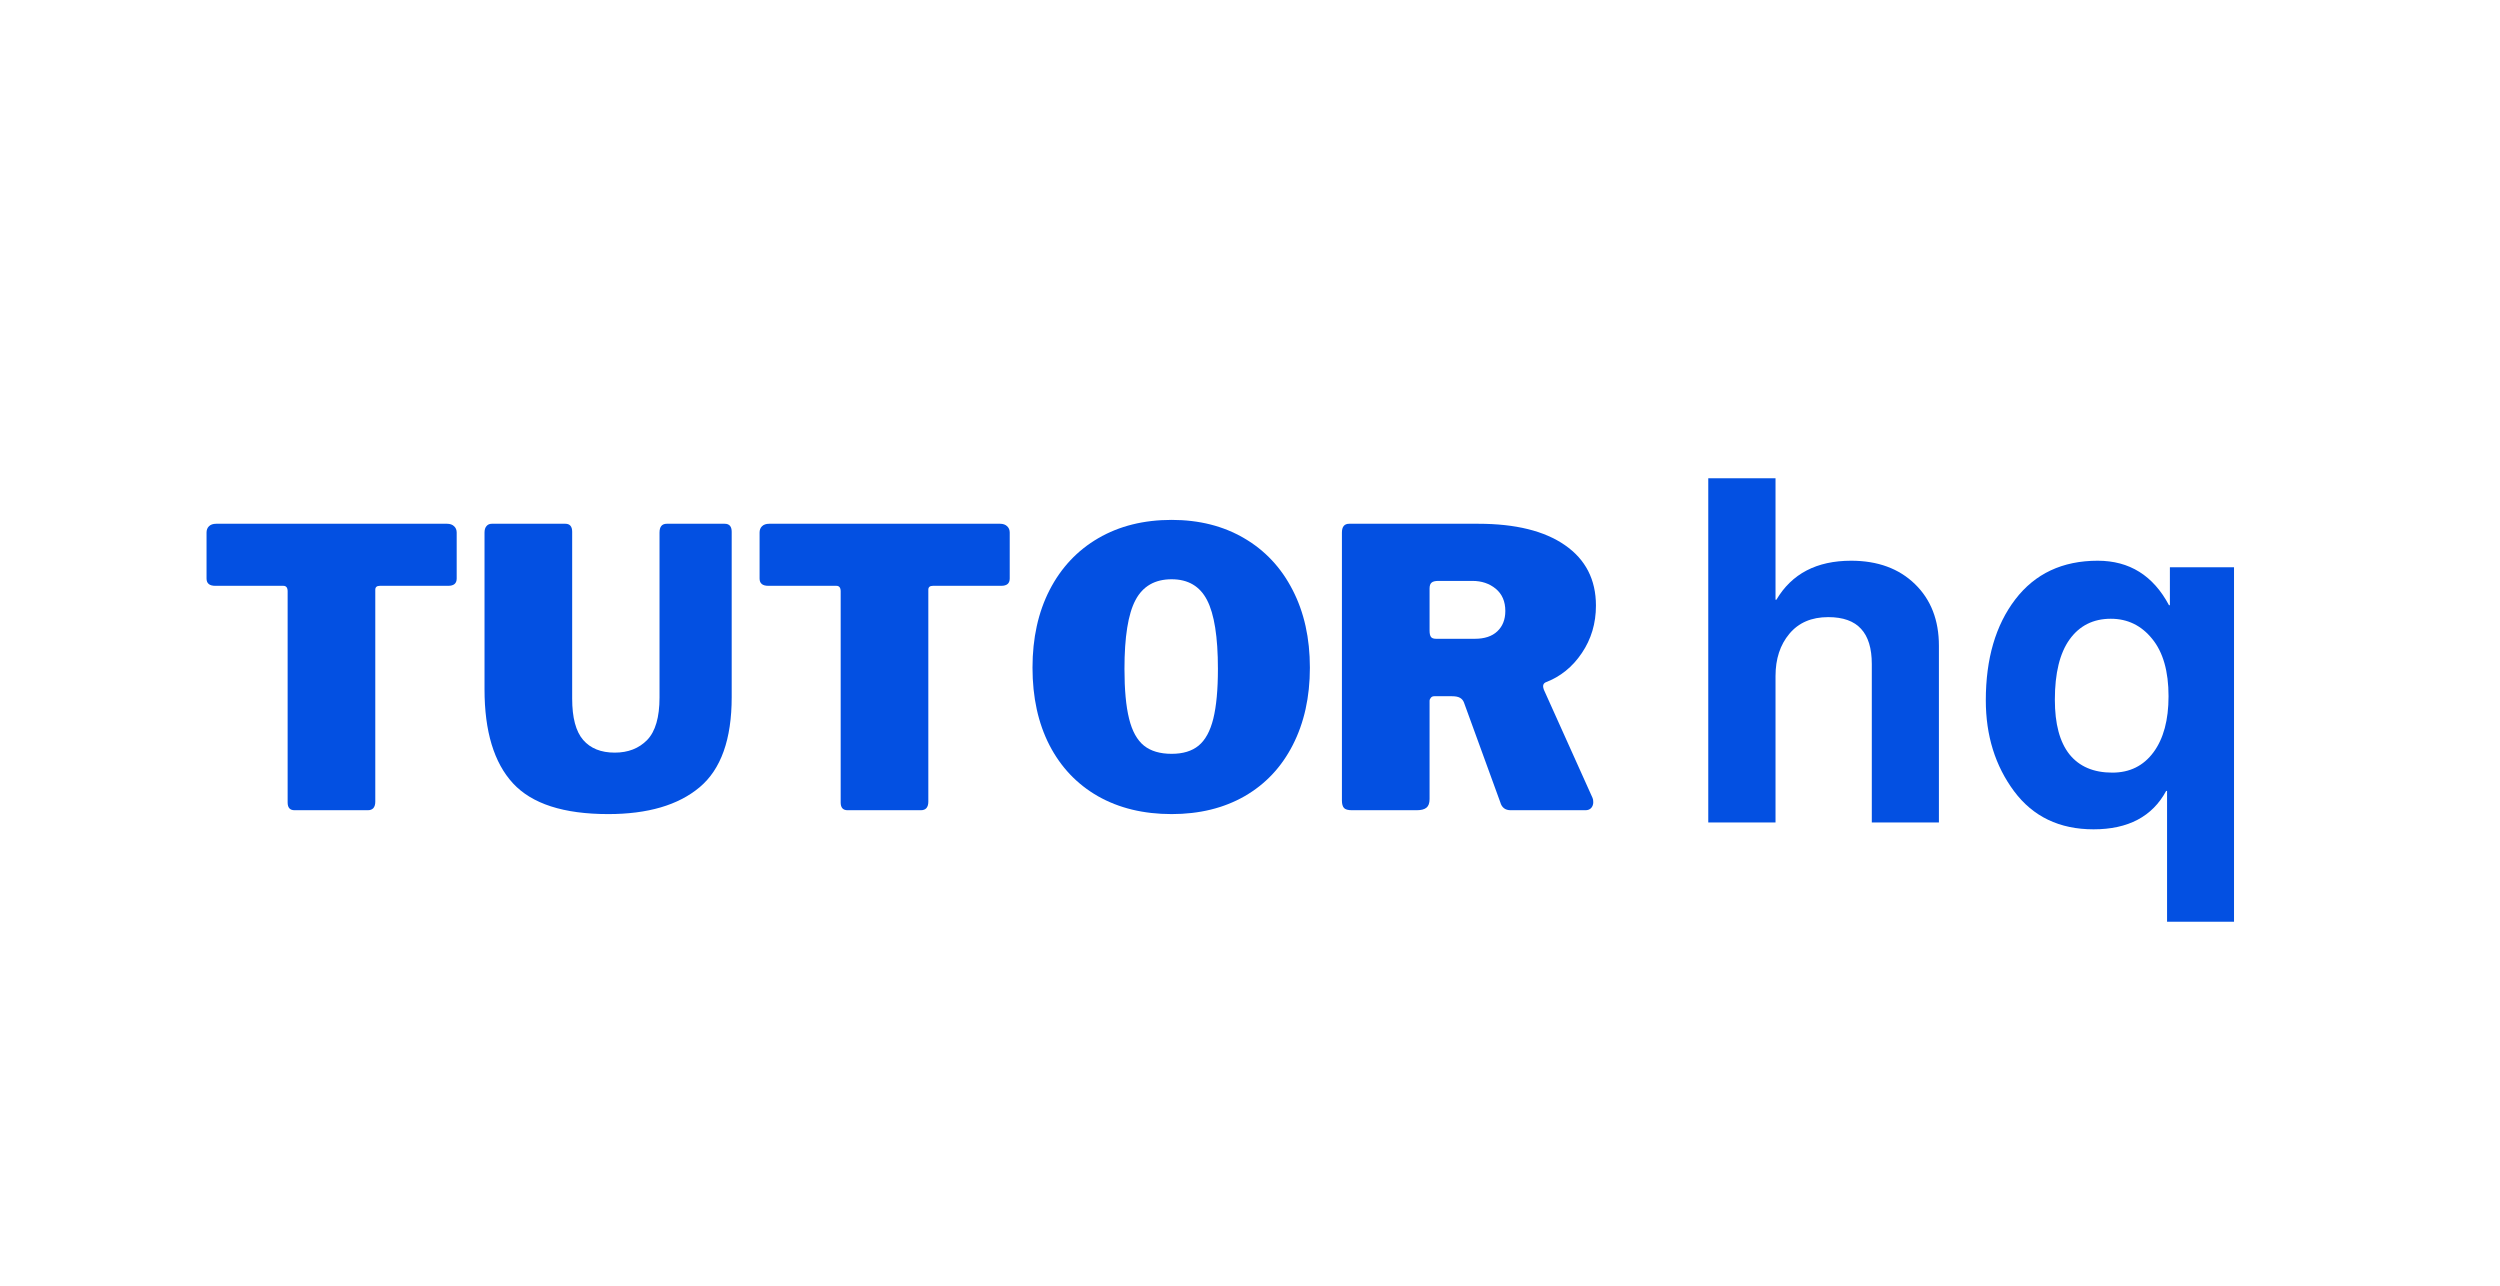 <svg xmlns="http://www.w3.org/2000/svg" xmlns:xlink="http://www.w3.org/1999/xlink" width="350" zoomAndPan="magnify" viewBox="0 0 262.5 135" height="180" preserveAspectRatio="xMidYMid meet" version="1.0"><defs><g/></defs><g fill="#0350e2" fill-opacity="1"><g transform="translate(20.546, 85.073)"><g><path d="M 1.141 -29.156 C 1.141 -29.426 1.223 -29.645 1.391 -29.812 C 1.566 -29.988 1.82 -30.078 2.156 -30.078 L 26.391 -30.078 C 26.711 -30.078 26.961 -29.988 27.141 -29.812 C 27.316 -29.645 27.406 -29.426 27.406 -29.156 L 27.406 -24.328 C 27.406 -23.816 27.109 -23.562 26.516 -23.562 L 19.344 -23.562 C 19.02 -23.562 18.859 -23.426 18.859 -23.156 L 18.859 -0.891 C 18.859 -0.598 18.789 -0.375 18.656 -0.219 C 18.52 -0.07 18.328 0 18.078 0 L 10.375 0 C 9.895 0 9.656 -0.27 9.656 -0.812 L 9.656 -22.984 C 9.656 -23.367 9.504 -23.562 9.203 -23.562 L 2.062 -23.562 C 1.445 -23.562 1.141 -23.816 1.141 -24.328 Z M 1.141 -29.156 "/></g></g></g><g fill="#0350e2" fill-opacity="1"><g transform="translate(49.094, 85.073)"><g><path d="M 27.734 -11.875 C 27.734 -7.445 26.609 -4.289 24.359 -2.406 C 22.117 -0.531 18.922 0.406 14.766 0.406 C 10.086 0.406 6.754 -0.672 4.766 -2.828 C 2.773 -4.992 1.781 -8.281 1.781 -12.688 L 1.781 -29.156 C 1.781 -29.445 1.848 -29.672 1.984 -29.828 C 2.117 -29.992 2.305 -30.078 2.547 -30.078 L 10.266 -30.078 C 10.742 -30.078 10.984 -29.797 10.984 -29.234 L 10.984 -11.719 C 10.984 -9.719 11.367 -8.27 12.141 -7.375 C 12.91 -6.488 14.016 -6.047 15.453 -6.047 C 16.859 -6.047 17.992 -6.488 18.859 -7.375 C 19.723 -8.27 20.156 -9.758 20.156 -11.844 L 20.156 -29.156 C 20.156 -29.77 20.41 -30.078 20.922 -30.078 L 27 -30.078 C 27.488 -30.078 27.734 -29.797 27.734 -29.234 Z M 27.734 -11.875 "/></g></g></g><g fill="#0350e2" fill-opacity="1"><g transform="translate(78.615, 85.073)"><g><path d="M 1.141 -29.156 C 1.141 -29.426 1.223 -29.645 1.391 -29.812 C 1.566 -29.988 1.82 -30.078 2.156 -30.078 L 26.391 -30.078 C 26.711 -30.078 26.961 -29.988 27.141 -29.812 C 27.316 -29.645 27.406 -29.426 27.406 -29.156 L 27.406 -24.328 C 27.406 -23.816 27.109 -23.562 26.516 -23.562 L 19.344 -23.562 C 19.02 -23.562 18.859 -23.426 18.859 -23.156 L 18.859 -0.891 C 18.859 -0.598 18.789 -0.375 18.656 -0.219 C 18.52 -0.07 18.328 0 18.078 0 L 10.375 0 C 9.895 0 9.656 -0.27 9.656 -0.812 L 9.656 -22.984 C 9.656 -23.367 9.504 -23.562 9.203 -23.562 L 2.062 -23.562 C 1.445 -23.562 1.141 -23.816 1.141 -24.328 Z M 1.141 -29.156 "/></g></g></g><g fill="#0350e2" fill-opacity="1"><g transform="translate(107.163, 85.073)"><g><path d="M 15.859 0.406 C 12.91 0.406 10.332 -0.219 8.125 -1.469 C 5.926 -2.727 4.227 -4.516 3.031 -6.828 C 1.844 -9.141 1.25 -11.852 1.25 -14.969 C 1.25 -18.07 1.848 -20.789 3.047 -23.125 C 4.254 -25.469 5.957 -27.281 8.156 -28.562 C 10.363 -29.844 12.93 -30.484 15.859 -30.484 C 18.742 -30.484 21.281 -29.844 23.469 -28.562 C 25.664 -27.281 27.363 -25.469 28.562 -23.125 C 29.77 -20.789 30.375 -18.07 30.375 -14.969 C 30.375 -11.883 29.773 -9.176 28.578 -6.844 C 27.391 -4.52 25.703 -2.727 23.516 -1.469 C 21.328 -0.219 18.773 0.406 15.859 0.406 Z M 15.859 -5.922 C 17.047 -5.922 17.988 -6.207 18.688 -6.781 C 19.395 -7.363 19.91 -8.305 20.234 -9.609 C 20.555 -10.91 20.719 -12.656 20.719 -14.844 C 20.719 -18.195 20.336 -20.602 19.578 -22.062 C 18.828 -23.52 17.586 -24.25 15.859 -24.25 C 14.098 -24.25 12.832 -23.52 12.062 -22.062 C 11.289 -20.602 10.906 -18.195 10.906 -14.844 C 10.906 -12.656 11.066 -10.91 11.391 -9.609 C 11.711 -8.305 12.234 -7.363 12.953 -6.781 C 13.672 -6.207 14.641 -5.922 15.859 -5.922 Z M 15.859 -5.922 "/></g></g></g><g fill="#0350e2" fill-opacity="1"><g transform="translate(138.793, 85.073)"><g><path d="M 28.422 -1.297 C 28.473 -1.191 28.5 -1.039 28.5 -0.844 C 28.5 -0.602 28.426 -0.398 28.281 -0.234 C 28.133 -0.078 27.938 0 27.688 0 L 19.828 0 C 19.254 0 18.891 -0.281 18.734 -0.844 L 14.922 -11.312 C 14.836 -11.531 14.703 -11.691 14.516 -11.797 C 14.328 -11.91 14.047 -11.969 13.672 -11.969 L 11.797 -11.969 C 11.641 -11.969 11.52 -11.91 11.438 -11.797 C 11.352 -11.691 11.312 -11.598 11.312 -11.516 L 11.312 -1.172 C 11.312 -0.742 11.203 -0.441 10.984 -0.266 C 10.766 -0.086 10.426 0 9.969 0 L 3.156 0 C 2.75 0 2.473 -0.078 2.328 -0.234 C 2.18 -0.398 2.109 -0.66 2.109 -1.016 L 2.109 -29.156 C 2.109 -29.77 2.363 -30.078 2.875 -30.078 L 16.422 -30.078 C 20.336 -30.078 23.375 -29.328 25.531 -27.828 C 27.695 -26.328 28.781 -24.211 28.781 -21.484 C 28.781 -19.617 28.285 -17.957 27.297 -16.5 C 26.316 -15.039 25.047 -14.016 23.484 -13.422 C 23.316 -13.336 23.234 -13.203 23.234 -13.016 C 23.234 -12.93 23.258 -12.812 23.312 -12.656 Z M 16.062 -18 C 17.082 -18 17.867 -18.258 18.422 -18.781 C 18.984 -19.312 19.266 -20.023 19.266 -20.922 C 19.266 -21.922 18.93 -22.695 18.266 -23.25 C 17.598 -23.801 16.781 -24.078 15.812 -24.078 L 12.25 -24.078 C 11.895 -24.078 11.648 -24.016 11.516 -23.891 C 11.379 -23.773 11.312 -23.57 11.312 -23.281 L 11.312 -18.859 C 11.312 -18.555 11.359 -18.336 11.453 -18.203 C 11.547 -18.066 11.727 -18 12 -18 Z M 16.062 -18 "/></g></g></g><g fill="#0350e2" fill-opacity="1"><g transform="translate(168.768, 85.073)"><g/></g></g><g fill="#0350e2" fill-opacity="1"><g transform="translate(175.93, 86.36)"><g><path d="M 27.656 0 L 20.609 0 L 20.609 -16.641 C 20.609 -18.285 20.234 -19.516 19.484 -20.328 C 18.742 -21.148 17.594 -21.562 16.031 -21.562 C 14.281 -21.562 12.922 -20.977 11.953 -19.812 C 10.984 -18.656 10.5 -17.176 10.5 -15.375 L 10.5 0 L 3.438 0 L 3.438 -36.141 L 10.5 -36.141 L 10.5 -23.391 L 10.594 -23.391 C 12.207 -26.117 14.82 -27.484 18.438 -27.484 C 21.227 -27.484 23.461 -26.664 25.141 -25.031 C 26.816 -23.406 27.656 -21.242 27.656 -18.547 Z M 27.656 0 "/></g></g></g><g fill="#0350e2" fill-opacity="1"><g transform="translate(206.666, 86.36)"><g><path d="M 9.094 -12.891 C 9.094 -10.359 9.602 -8.445 10.625 -7.156 C 11.656 -5.875 13.156 -5.234 15.125 -5.234 C 16.957 -5.234 18.398 -5.945 19.453 -7.375 C 20.504 -8.801 21.031 -10.758 21.031 -13.25 C 21.031 -15.875 20.457 -17.883 19.312 -19.281 C 18.176 -20.688 16.727 -21.391 14.969 -21.391 C 13.125 -21.391 11.68 -20.664 10.641 -19.219 C 9.609 -17.781 9.094 -15.672 9.094 -12.891 Z M 27.906 -26.797 L 27.906 10.422 L 20.875 10.422 L 20.875 -3.312 L 20.781 -3.312 C 19.332 -0.625 16.789 0.719 13.156 0.719 C 9.582 0.719 6.801 -0.613 4.812 -3.281 C 2.832 -5.945 1.844 -9.129 1.844 -12.828 C 1.844 -17.191 2.875 -20.723 4.938 -23.422 C 7.008 -26.129 9.895 -27.484 13.594 -27.484 C 16.926 -27.484 19.422 -25.926 21.078 -22.812 L 21.172 -22.812 L 21.172 -26.797 Z M 27.906 -26.797 "/></g></g></g></svg>